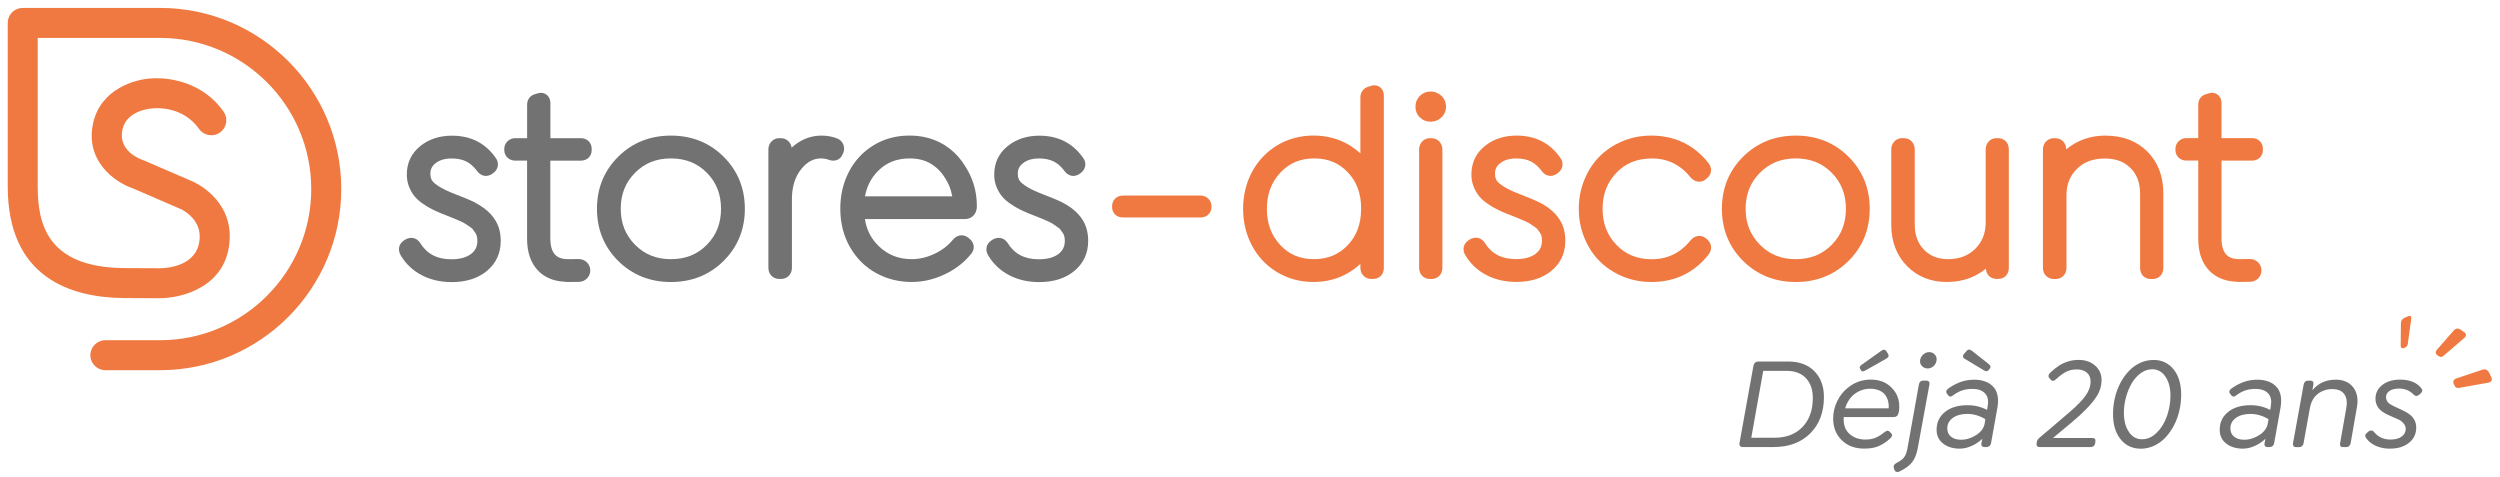 <?xml version="1.0" encoding="UTF-8"?>
<svg xmlns="http://www.w3.org/2000/svg" version="1.1" viewBox="0 0 593.84 113.29">
  <defs>
    <style>
      .cls-1 {
        fill: #ef7940;
      }

      .cls-2 {
        fill: #727272;
      }
    </style>
  </defs>
  <!-- Generator: Adobe Illustrator 28.7.1, SVG Export Plug-In . SVG Version: 1.2.0 Build 142)  -->
  <g>
    <g id="Calque_1">
      <g>
        <g>
          <path class="cls-1" d="M38.03,1.88h-18.42s-14.21,0-14.21,0c-.95,0-1.85.37-2.52,1.04-.67.67-1.04,1.57-1.04,2.52v38.88c0,21.61,14.93,26.33,27.45,26.48l8.4.04c5.57.06,16.19-2.72,16.86-13.78.59-9.86-8.43-13.8-8.82-13.97l-11.51-4.97c-.09-.04-.21-.08-.3-.11-.61-.2-5.97-2.16-4.83-7.27,1.07-4.73,7.09-5,7.35-5,.08,0,.19,0,.26-.02.69-.06,6.85-.39,10.58,4.9,1.13,1.61,3.37,1.99,4.97.86.78-.55,1.3-1.37,1.46-2.3.16-.94-.05-1.88-.6-2.66-5.98-8.49-15.86-7.99-16.94-7.9-4.06.13-12.21,2.5-14.03,10.56-2.05,9.12,5.27,14.17,9.39,15.55l11.41,4.93s4.79,2.1,4.49,6.98c-.4,6.71-7.95,7.08-9.61,7.08h-.06l-8.42-.04c-18.07-.21-20.38-10.45-20.38-19.35V9.01h10.64s18.43,0,18.43,0c19.8,0,35.9,16.11,35.9,35.9s-16.11,35.9-35.9,35.9h-13.01c-1.96,0-3.56,1.6-3.56,3.56s1.6,3.56,3.56,3.56h13.01c23.73,0,43.03-19.3,43.03-43.03S61.76,1.88,38.03,1.88Z"/>
          <g>
            <g>
              <path class="cls-1" d="M327.77,20.68h0c-.34-.24-1.05-.61-2.09-.28l-.66.19c-1.16.38-1.88,1.33-1.88,2.48v13.37c-.82-.75-1.72-1.42-2.68-2-2.49-1.49-5.34-2.24-8.46-2.24s-6.09.79-8.65,2.34c-2.55,1.55-4.56,3.68-5.97,6.32-1.39,2.62-2.1,5.56-2.1,8.73s.71,6.11,2.1,8.73c1.4,2.65,3.41,4.78,5.97,6.32,2.56,1.55,5.47,2.34,8.65,2.34s6.01-.78,8.51-2.31c.95-.58,1.83-1.25,2.63-2v.96c0,.68.23,1.29.66,1.78.48.55,1.15.85,1.87.85h.5c1.49,0,2.54-1.08,2.54-2.62V22.75c0-1.14-.51-1.75-.94-2.07ZM323.31,49.59c0,3.58-1.04,6.42-3.19,8.66-2.12,2.22-4.75,3.31-8.02,3.31s-5.92-1.11-8.01-3.38c-2.13-2.32-3.16-5.12-3.16-8.58s1.04-6.24,3.18-8.57c2.1-2.28,4.74-3.4,8.06-3.4s5.86,1.08,7.98,3.29c2.13,2.24,3.17,5.07,3.17,8.67Z"/>
              <path class="cls-1" d="M339.82,21.74c-.99,0-1.88.36-2.56,1.04-.68.68-1.04,1.57-1.04,2.56s.36,1.88,1.05,2.55c.68.67,1.56,1.02,2.55,1.02s1.87-.35,2.57-1.02h0c.71-.68,1.09-1.57,1.09-2.55s-.38-1.9-1.09-2.58c-.7-.67-1.59-1.02-2.57-1.02Z"/>
              <path class="cls-1" d="M340.06,32.82h-.41c-.76,0-1.45.31-1.92.89-.42.5-.64,1.11-.64,1.8v28.13c0,.91.38,1.5.7,1.84.48.51,1.13.79,1.86.79h.41c.73,0,1.38-.27,1.86-.79.32-.34.7-.93.7-1.84v-28.13c0-.68-.22-1.29-.64-1.79-.48-.57-1.17-.89-1.93-.89Z"/>
              <path class="cls-1" d="M365.77,48.13c-.9-.47-2.78-1.25-5.74-2.4-1.75-.72-3.09-1.48-3.97-2.24-.65-.56-.95-1.24-.95-2.21,0-1.07.38-1.85,1.25-2.52.97-.76,2.22-1.12,3.83-1.12,1.33,0,2.48.24,3.43.7.94.46,1.84,1.26,2.69,2.41.6.76,1.28.97,1.75,1.02.46.04,1.17-.02,1.91-.62l.29-.22c.9-.77,1.36-2.23.26-3.6-2.43-3.4-5.89-5.12-10.27-5.12-2.98,0-5.51.83-7.53,2.46-2.13,1.72-3.21,4-3.21,6.79,0,1.03.18,2.02.55,2.92.35.87.79,1.62,1.3,2.24.51.62,1.18,1.22,1.99,1.77.74.51,1.44.93,2.08,1.25.62.32,1.36.66,2.24,1.03l3.08,1.22c.25.1.69.29,1.37.59.78.34,1.08.52,1.17.58l1.19.79c.47.31.64.51.69.57.21.27.43.59.67.94.15.23.26.47.32.73.08.33.11.69.11,1.08,0,1.32-.48,2.33-1.47,3.09-1.11.86-2.7,1.29-4.72,1.29-3.38,0-5.79-1.27-7.4-3.88-.82-1.27-2.3-1.58-3.64-.74l-.28.2c-1.19.81-1.46,2.24-.66,3.55,1.23,2.04,2.93,3.62,5.05,4.7,2.07,1.06,4.44,1.59,7.04,1.59,3.39,0,6.18-.88,8.29-2.61,2.22-1.81,3.34-4.23,3.34-7.19,0-1.08-.15-2.1-.43-3.03-.78-2.46-2.67-4.49-5.63-6.02Z"/>
              <path class="cls-1" d="M392.34,37.63c3.77,0,6.8,1.49,9.3,4.57l.11.12c.56.56,1.19.84,1.9.84.46,0,1.15-.15,1.78-.78l.26-.23c.82-.82,1.14-2.23.03-3.55-3.42-4.24-7.97-6.39-13.5-6.39-2.41,0-4.72.45-6.85,1.35-2.13.89-3.98,2.13-5.49,3.68-1.51,1.54-2.72,3.41-3.57,5.55-.86,2.13-1.29,4.42-1.29,6.81s.43,4.68,1.29,6.81c.86,2.14,2.06,4.01,3.58,5.55,1.52,1.55,3.37,2.79,5.5,3.68,2.13.89,4.44,1.35,6.85,1.35,5.54,0,10.08-2.14,13.48-6.36,1.13-1.34.8-2.76-.04-3.6l-.21-.19c-.66-.66-1.35-.8-1.82-.8-.71,0-1.35.29-1.91.86l-.1.12c-2.48,3.07-5.52,4.56-9.29,4.56-3.43,0-6.17-1.11-8.38-3.4-2.22-2.31-3.3-5.11-3.3-8.57s1.08-6.29,3.29-8.58c2.2-2.28,4.94-3.38,8.38-3.38Z"/>
              <path class="cls-1" d="M426.57,32.21c-4.96,0-9.17,1.68-12.52,5.01-3.35,3.33-5.04,7.49-5.04,12.38s1.7,9.05,5.04,12.38c3.34,3.32,7.56,5.01,12.52,5.01s9.17-1.68,12.52-5.01c3.35-3.33,5.04-7.49,5.04-12.38s-1.7-9.05-5.04-12.38c-3.34-3.32-7.55-5.01-12.52-5.01ZM438.47,49.59c0,3.45-1.1,6.25-3.37,8.56-2.26,2.3-5.06,3.41-8.54,3.41s-6.23-1.12-8.51-3.42c-2.28-2.3-3.4-5.1-3.4-8.55s1.11-6.25,3.4-8.55c2.28-2.3,5.07-3.41,8.51-3.41s6.27,1.11,8.54,3.41c2.27,2.31,3.37,5.1,3.37,8.55Z"/>
              <path class="cls-1" d="M474.65,32.82h-.44c-.78,0-1.47.33-1.95.93-.38.49-.59,1.1-.59,1.75v17.28c0,2.59-.8,4.65-2.46,6.31-1.66,1.66-3.79,2.47-6.53,2.47-2.34,0-4.19-.73-5.66-2.24-1.48-1.52-2.2-3.49-2.2-6.02v-17.8c0-.66-.2-1.26-.59-1.75-.47-.6-1.17-.93-1.95-.93h-.5c-.74,0-1.41.31-1.9.89-.42.5-.64,1.11-.64,1.79v17.8c0,4.05,1.26,7.38,3.74,9.89,2.48,2.52,5.66,3.79,9.45,3.79,2.8,0,5.32-.64,7.49-1.92.64-.37,1.24-.79,1.8-1.25.08,1.45,1.1,2.44,2.53,2.44h.38c1.49,0,2.54-1.08,2.54-2.62v-28.13c0-1.84-1.31-2.68-2.54-2.68Z"/>
              <path class="cls-1" d="M500.21,32.21c-2.81,0-5.34.65-7.53,1.95-.66.39-1.29.84-1.87,1.32,0-.66-.23-1.28-.64-1.77-.48-.57-1.17-.88-1.92-.88h-.41c-.76,0-1.45.32-1.93.89-.42.5-.64,1.11-.64,1.79v28.13c0,.9.38,1.5.7,1.84.49.51,1.13.79,1.86.79h.47c.73,0,1.37-.27,1.86-.79.32-.34.7-.93.7-1.84v-17.27c0-2.58.82-4.63,2.49-6.27,1.68-1.65,3.85-2.45,6.62-2.45,2.59,0,4.58.74,6.11,2.27,1.53,1.53,2.27,3.52,2.27,6.11v17.62c0,1.54,1.04,2.62,2.54,2.62h.44c1.49,0,2.54-1.08,2.54-2.62v-17.74c0-4.05-1.27-7.38-3.79-9.9-2.51-2.51-5.83-3.79-9.87-3.79Z"/>
              <path class="cls-1" d="M286.98,47.15c-.49-.46-1.12-.7-1.83-.7h-18.37c-1.54,0-2.62,1.06-2.62,2.56v.17c0,1.19.82,2.48,2.62,2.48h18.37c.85,0,1.42-.32,1.75-.59.56-.47.87-1.13.87-1.88v-.17c0-.73-.27-1.38-.79-1.87h0Z"/>
              <path class="cls-1" d="M534.93,38.15c1.53,0,2.59-1.04,2.59-2.54v-.24c0-1.51-1.07-2.56-2.59-2.56h-7.24v-8.26c0-1.15-.51-1.77-.93-2.08-.42-.31-1.12-.61-2.15-.29l-.47.15c-1.22.29-1.98,1.25-1.98,2.51v7.97h-2.83c-.65,0-1.26.23-1.75.67-.54.48-.84,1.15-.84,1.89v.24c0,.75.3,1.42.83,1.89.48.42,1.09.64,1.76.64h2.83v18.56c0,3.18.86,5.71,2.55,7.51,1.56,1.66,3.72,2.57,6.36,2.7.2.04.39.06.59.06h.09s.11,0,.11,0l2.64-.04c.72,0,1.4-.3,1.91-.81.51-.52.78-1.2.77-1.92-.01-1.48-1.23-2.68-2.74-2.68l-2.52.03c-1.44,0-2.47-.37-3.15-1.13-.72-.81-1.08-2.1-1.08-3.83v-18.44h7.24Z"/>
            </g>
            <g>
              <path class="cls-2" d="M112.89,48.13c-.9-.47-2.78-1.26-5.74-2.4-1.75-.72-3.09-1.48-3.98-2.24-.65-.56-.94-1.24-.94-2.21,0-1.07.38-1.85,1.25-2.52.97-.76,2.22-1.12,3.83-1.12,1.33,0,2.48.24,3.43.7.94.46,1.83,1.26,2.69,2.41.6.76,1.28.97,1.75,1.03.46.04,1.17-.02,1.9-.61l.3-.23c.9-.77,1.36-2.23.26-3.59-2.43-3.4-5.89-5.12-10.27-5.12-2.98,0-5.51.83-7.53,2.46-2.13,1.72-3.21,4-3.21,6.79,0,1.04.19,2.02.55,2.92.35.86.79,1.62,1.3,2.24.51.62,1.18,1.21,1.99,1.77.73.5,1.43.93,2.08,1.25.62.32,1.36.66,2.25,1.03.25.1.75.29,1.5.59l1.58.63c.25.1.69.29,1.37.59.8.36,1.1.54,1.17.59l1.19.79c.47.31.64.51.68.57.21.27.44.59.67.95.15.23.25.46.31.73.08.33.12.69.12,1.08,0,1.32-.48,2.33-1.47,3.09-1.12.86-2.7,1.29-4.72,1.29-3.38,0-5.79-1.27-7.4-3.88-.82-1.27-2.3-1.58-3.64-.74l-.28.2c-1.19.81-1.46,2.24-.66,3.55,1.23,2.04,2.93,3.62,5.05,4.7,2.07,1.06,4.44,1.59,7.04,1.59,3.39,0,6.18-.88,8.29-2.61,2.22-1.81,3.34-4.23,3.34-7.19,0-1.08-.15-2.1-.43-3.03-.78-2.46-2.68-4.49-5.63-6.02Z"/>
              <path class="cls-2" d="M159.37,32.21c-4.96,0-9.17,1.68-12.52,5.01-3.35,3.32-5.05,7.49-5.05,12.38s1.7,9.05,5.04,12.38c3.34,3.32,7.56,5.01,12.52,5.01s9.17-1.68,12.52-5.01c3.35-3.33,5.05-7.49,5.05-12.38s-1.7-9.05-5.05-12.38c-3.34-3.32-7.55-5.01-12.52-5.01ZM171.27,49.59c0,3.45-1.1,6.25-3.37,8.56-2.26,2.3-5.06,3.41-8.54,3.41s-6.23-1.12-8.51-3.42c-2.28-2.3-3.4-5.1-3.4-8.55s1.11-6.25,3.4-8.55c2.28-2.3,5.07-3.41,8.51-3.41s6.28,1.11,8.54,3.41c2.27,2.3,3.37,5.1,3.37,8.55Z"/>
              <path class="cls-2" d="M200.18,36.61l.19-.44c.42-1.4-.17-2.72-1.47-3.27h-.03c-1.12-.46-2.38-.69-3.74-.69-2.24,0-4.32.71-6.18,2.11-.31.24-.62.49-.91.76-.07-.51-.28-.98-.61-1.37-.48-.57-1.17-.89-1.93-.89h-.41c-.76,0-1.45.31-1.93.89-.42.5-.64,1.12-.64,1.79v28.13c0,.91.38,1.5.7,1.84.48.51,1.13.79,1.86.79h.47c.72,0,1.38-.28,1.86-.79.32-.34.7-.93.7-1.84v-16.37c0-2.87.74-5.25,2.19-7.07,1.38-1.73,2.92-2.56,4.7-2.56.6,0,1.21.1,1.79.3.78.31,1.5.31,2.15.02.4-.19.94-.57,1.22-1.33Z"/>
              <path class="cls-2" d="M232.04,48.92c0-3.64-1.05-7-3.12-9.97-1.38-2.11-3.19-3.78-5.39-4.97-2.2-1.18-4.73-1.78-7.51-1.78-3.17,0-6.05.78-8.56,2.33-2.51,1.54-4.47,3.67-5.83,6.31-1.35,2.61-2.03,5.55-2.03,8.75,0,3.39.78,6.45,2.31,9.12,1.54,2.68,3.63,4.75,6.21,6.16,2.55,1.4,5.39,2.11,8.43,2.11,2.63,0,5.24-.59,7.76-1.77,2.5-1.17,4.6-2.76,6.21-4.72.67-.7.8-1.41.78-1.88-.02-.48-.19-1.18-.91-1.81l-.31-.28c-1.16-.95-2.65-.82-3.68.36-1.15,1.42-2.64,2.57-4.42,3.41-1.78.84-3.61,1.27-5.42,1.27-3.11,0-5.67-1.02-7.84-3.11-1.79-1.72-2.86-3.82-3.28-6.41h23.75c1.42,0,2.86-.96,2.86-3.12ZM205.47,46.62c.44-2.38,1.45-4.35,3.08-6,1.99-2.01,4.46-2.99,7.53-2.99,1.92,0,3.6.41,4.99,1.24,1.41.83,2.57,2,3.49,3.53.81,1.24,1.36,2.66,1.63,4.23h-20.73Z"/>
              <path class="cls-2" d="M258.05,54.15h0c-.78-2.47-2.68-4.49-5.63-6.02-.9-.47-2.78-1.26-5.74-2.4-1.75-.72-3.09-1.48-3.97-2.24-.65-.56-.95-1.24-.95-2.21,0-1.07.38-1.85,1.25-2.52.97-.76,2.22-1.12,3.83-1.12,1.33,0,2.48.24,3.43.7.94.46,1.84,1.26,2.69,2.41.6.76,1.28.97,1.75,1.03.46.04,1.17-.02,1.9-.61l.3-.23c.9-.77,1.36-2.23.26-3.59-2.43-3.4-5.89-5.12-10.27-5.12-2.98,0-5.51.83-7.53,2.46-2.13,1.72-3.21,4-3.21,6.79,0,1.03.18,2.02.55,2.92.35.87.79,1.62,1.3,2.24.51.62,1.18,1.21,1.99,1.77.75.51,1.45.93,2.08,1.25.59.3,1.33.64,2.25,1.03.25.1.75.29,1.5.59l1.58.63c.25.1.69.29,1.37.59.78.34,1.08.52,1.17.59l1.18.79c.47.31.64.51.69.57.21.27.43.59.67.95.15.23.26.47.32.73.08.33.12.69.12,1.08,0,1.31-.48,2.32-1.47,3.09-1.11.86-2.7,1.29-4.72,1.29-3.38,0-5.79-1.27-7.4-3.88-.82-1.27-2.3-1.58-3.64-.74l-.28.2c-1.19.81-1.46,2.24-.66,3.55,1.23,2.04,2.93,3.62,5.05,4.7,2.07,1.06,4.44,1.59,7.04,1.59,3.39,0,6.18-.88,8.29-2.61,2.22-1.81,3.34-4.23,3.34-7.19,0-1.08-.15-2.1-.43-3.03Z"/>
              <path class="cls-2" d="M137.98,32.82h-7.24v-8.26c0-1.15-.51-1.77-.93-2.08-.41-.31-1.12-.61-2.15-.29l-.47.15c-1.22.29-1.98,1.25-1.98,2.51v7.97h-2.83c-.65,0-1.26.23-1.76.67-.54.48-.84,1.15-.84,1.89v.24c0,.75.3,1.42.83,1.89.48.42,1.09.64,1.76.64h2.83v18.56c0,3.18.86,5.71,2.55,7.51,1.56,1.66,3.72,2.57,6.36,2.7.2.04.39.06.59.06l2.83-.03c1.49-.02,2.7-1.24,2.68-2.74-.01-1.48-1.23-2.68-2.74-2.68l-2.52.03c-1.44,0-2.47-.37-3.15-1.13-.72-.81-1.08-2.1-1.08-3.83v-18.44h7.24c1.53,0,2.59-1.04,2.59-2.54v-.24c0-1.51-1.07-2.56-2.59-2.56Z"/>
            </g>
          </g>
        </g>
        <g>
          <path class="cls-2" d="M413.95,106.19c-.29,0-.5-.08-.63-.25s-.18-.39-.13-.68l3.33-18.46c.06-.27.19-.5.4-.67.2-.17.43-.26.69-.26h7.1c2.68,0,4.77.77,6.28,2.31,1.51,1.54,2.26,3.59,2.26,6.13,0,3.6-1.09,6.48-3.26,8.64-2.17,2.16-5.08,3.24-8.71,3.24h-7.31ZM415.98,103.98h5.47c2.85,0,5.09-.86,6.72-2.57,1.63-1.72,2.44-4,2.44-6.85,0-2-.54-3.57-1.63-4.73-1.09-1.16-2.64-1.74-4.64-1.74h-5.51l-2.84,15.9Z"/>
          <path class="cls-2" d="M444.46,90.18c1.99,0,3.6.63,4.85,1.89,1.25,1.26,1.86,2.78,1.84,4.55,0,.57-.06,1.04-.15,1.4-.09.37-.22.62-.38.75-.16.13-.29.21-.4.24-.1.03-.23.05-.38.05h-11.88c-.02.14-.03.32-.03.53,0,1.51.48,2.69,1.46,3.54s2.22,1.28,3.7,1.28c.23,0,.46-.01.69-.03.22-.02.42-.04.59-.07s.35-.07.55-.13c.2-.06.36-.11.47-.15.12-.04.27-.1.46-.21.19-.1.32-.17.4-.21.08-.04.21-.12.39-.24.18-.13.29-.2.34-.23.04-.02.16-.11.35-.26s.31-.23.34-.25c.31-.22.55-.33.73-.32.18.01.37.12.55.32l.28.3c.36.34.26.75-.28,1.25-.83.76-1.71,1.35-2.63,1.76-.92.41-2.09.62-3.51.62-2.21,0-3.99-.67-5.34-2.01-1.36-1.34-2.03-3.05-2.03-5.12,0-1.43.32-2.8.96-4.13.63-1.33,1.52-2.43,2.65-3.29,1.53-1.23,3.34-1.85,5.44-1.85ZM438.29,97h10.35c.07-1.23-.18-2.25-.75-3.07-.35-.5-.84-.89-1.47-1.17-.64-.28-1.36-.42-2.18-.42-1.5,0-2.83.49-3.99,1.47-.93.8-1.58,1.87-1.97,3.19ZM442.05,87.96l-.15-.24c-.14-.23-.19-.43-.14-.57.05-.15.2-.31.44-.5l4.7-3.34c.52-.36.92-.31,1.21.15l.38.63c.27.44.09.82-.53,1.16l-4.75,2.69c-.22.11-.39.19-.49.23s-.21.05-.34.03c-.12-.02-.23-.1-.34-.23Z"/>
          <path class="cls-2" d="M451.24,111.98c-.29.14-.56.18-.79.1s-.39-.25-.46-.51l-.12-.34c-.18-.53.05-.97.69-1.31.74-.35,1.3-.76,1.68-1.23.38-.47.65-1.16.82-2.05l2.75-15.33c.04-.27.15-.49.33-.66.18-.16.39-.24.63-.24h.82c.27,0,.46.08.6.25s.17.38.12.65l-2.76,15.07c-.26,1.42-.69,2.54-1.31,3.36s-1.62,1.56-2.99,2.24ZM457.84,87.52c-.47,0-.88-.17-1.23-.5s-.53-.73-.53-1.18c0-.59.22-1.1.66-1.54.44-.44.96-.66,1.54-.66.48,0,.89.17,1.23.5.34.33.51.73.51,1.2,0,.59-.21,1.1-.64,1.54s-.94.65-1.54.65Z"/>
          <path class="cls-2" d="M473.69,92.11c.88,1.17,1.12,2.78.75,4.83l-1.5,8.35c-.04.27-.16.48-.36.65-.2.17-.43.25-.68.25h-.55c-.25,0-.45-.08-.57-.24-.13-.16-.17-.37-.13-.63l.23-1.1c-.72.7-1.56,1.27-2.53,1.7-.96.43-1.9.65-2.82.65-1.64,0-2.97-.41-3.99-1.22s-1.53-1.9-1.53-3.25c0-1.76.67-3.18,2-4.25,1.33-1.07,3.12-1.6,5.35-1.6,1.68,0,3.23.37,4.64,1.12l.15-.9c.22-1.23.05-2.19-.5-2.87-.64-.81-1.7-1.22-3.16-1.22-.88,0-1.67.12-2.38.35-.71.23-1.48.66-2.31,1.27-.42.33-.79.25-1.13-.21l-.18-.27c-.38-.46-.19-.93.56-1.42.98-.65,1.93-1.13,2.87-1.44.94-.31,1.97-.47,3.1-.47.97,0,1.86.16,2.68.48.82.32,1.48.81,1.98,1.46ZM471.44,100.56l.15-.99c-1.37-.83-2.79-1.25-4.29-1.25-1.41,0-2.55.31-3.43.94s-1.32,1.46-1.32,2.5c0,.82.29,1.48.87,1.96s1.38.73,2.41.73c1.26,0,2.47-.38,3.62-1.13,1.15-.75,1.81-1.67,1.98-2.75ZM466.74,85.27c-.6-.36-.62-.81-.06-1.38l.44-.5c.12-.13.23-.23.32-.29.09-.06.23-.07.43-.04.19.04.41.16.66.36l3.88,3.07c.5.4.54.8.12,1.22l-.21.24c-.15.15-.3.23-.46.23s-.4-.1-.73-.29l-4.38-2.63Z"/>
          <path class="cls-2" d="M497.01,104.04c.57,0,.81.29.72.87l-.06.41c-.12.58-.47.87-1.05.87h-12.14c-.54,0-.78-.29-.72-.87l.06-.32c.05-.4.31-.78.78-1.16,1.03-.84,3.44-2.9,7.22-6.15,1.61-1.38,2.8-2.62,3.59-3.72.78-1.09,1.18-2.22,1.18-3.38,0-.88-.3-1.57-.89-2.08s-1.39-.76-2.4-.76c-.93,0-1.76.18-2.49.55-.73.37-1.53.95-2.4,1.76-.54.51-.98.54-1.31.09l-.3-.34c-.36-.42-.24-.89.34-1.41.7-.64,1.34-1.15,1.92-1.53.58-.38,1.27-.71,2.08-.98s1.69-.4,2.63-.4c1.57,0,2.86.45,3.89,1.34,1.02.9,1.54,2.04,1.54,3.42s-.41,2.76-1.24,4.02c-.82,1.25-2.05,2.63-3.68,4.14-.96.91-3.17,2.79-6.63,5.63h9.38Z"/>
          <path class="cls-2" d="M508.49,106.58c-1.98,0-3.56-.75-4.77-2.24s-1.8-3.49-1.8-5.99c0-1.32.15-2.62.45-3.89.3-1.27.74-2.45,1.31-3.52.57-1.07,1.25-2.02,2.02-2.83.77-.81,1.66-1.45,2.67-1.92,1.01-.46,2.07-.69,3.18-.69,1.97,0,3.56.75,4.76,2.24,1.2,1.49,1.8,3.49,1.8,5.99,0,1.32-.15,2.62-.45,3.89s-.74,2.45-1.31,3.52c-.58,1.07-1.25,2.02-2.02,2.83s-1.66,1.45-2.67,1.92c-1.01.46-2.07.7-3.18.7ZM505.68,102.6c.79,1.16,1.83,1.74,3.12,1.74s2.45-.52,3.51-1.57c1.06-1.05,1.87-2.36,2.42-3.93.55-1.57.83-3.19.83-4.85,0-1.86-.4-3.37-1.2-4.54-.8-1.16-1.84-1.74-3.12-1.74-.97,0-1.88.31-2.73.92-.85.62-1.57,1.42-2.14,2.4-.58.99-1.03,2.1-1.37,3.33-.34,1.23-.5,2.46-.5,3.7,0,1.86.4,3.38,1.19,4.54Z"/>
          <path class="cls-2" d="M540.94,92.11c.88,1.17,1.12,2.78.75,4.83l-1.5,8.35c-.04.27-.16.48-.36.65-.2.17-.43.25-.68.25h-.55c-.25,0-.45-.08-.57-.24-.13-.16-.17-.37-.13-.63l.23-1.1c-.72.7-1.56,1.27-2.53,1.7-.96.43-1.9.65-2.82.65-1.64,0-2.97-.41-3.99-1.22s-1.53-1.9-1.53-3.25c0-1.76.67-3.18,2-4.25,1.33-1.07,3.12-1.6,5.35-1.6,1.68,0,3.23.37,4.64,1.12l.15-.9c.22-1.23.05-2.19-.5-2.87-.64-.81-1.7-1.22-3.16-1.22-.88,0-1.67.12-2.38.35-.71.23-1.48.66-2.31,1.27-.42.33-.79.25-1.13-.21l-.18-.27c-.38-.46-.19-.93.56-1.42.98-.65,1.93-1.13,2.87-1.44.94-.31,1.97-.47,3.1-.47.97,0,1.86.16,2.68.48.82.32,1.48.81,1.98,1.46ZM538.69,100.56l.15-.99c-1.37-.83-2.79-1.25-4.29-1.25-1.41,0-2.55.31-3.43.94s-1.32,1.46-1.32,2.5c0,.82.29,1.48.87,1.96s1.38.73,2.41.73c1.26,0,2.47-.38,3.62-1.13,1.15-.75,1.81-1.67,1.98-2.75Z"/>
          <path class="cls-2" d="M554.76,90.18c1.87,0,3.28.61,4.21,1.82s1.23,2.77.89,4.69l-1.5,8.61c-.06.28-.18.49-.37.66s-.41.24-.67.24h-.81c-.26,0-.45-.08-.56-.24s-.14-.38-.09-.66l1.47-8.35c.25-1.4.1-2.51-.47-3.32s-1.54-1.21-2.9-1.21c-.84,0-1.62.17-2.34.5-.73.33-1.34.8-1.84,1.41-.56.74-.93,1.62-1.1,2.63l-1.5,8.35c-.04.27-.16.48-.35.65s-.41.25-.66.25h-.81c-.25,0-.45-.08-.57-.25s-.17-.38-.12-.65l2.54-13.99c.04-.26.16-.48.34-.65s.39-.25.62-.25h.66c.26,0,.46.08.58.24s.16.38.11.66l-.24,1.37c1.39-1.67,3.23-2.5,5.5-2.5Z"/>
          <path class="cls-2" d="M567.75,106.58c-1.24,0-2.36-.22-3.35-.65-.99-.43-1.78-1.05-2.36-1.86-.35-.5-.26-.94.27-1.31l.24-.23c.56-.41,1.03-.36,1.42.14.95,1.16,2.24,1.74,3.88,1.74,1.1,0,1.97-.23,2.62-.7.65-.46.97-1.08.97-1.84,0-.48-.16-.91-.49-1.28-.33-.38-.64-.65-.95-.81-.31-.16-.82-.4-1.56-.7-.08-.04-.15-.07-.21-.1-.06-.03-.12-.05-.18-.07-.45-.19-.83-.37-1.14-.52-.31-.15-.65-.36-1.01-.61-.36-.25-.65-.52-.87-.79s-.4-.6-.55-.99c-.15-.39-.22-.82-.22-1.29,0-1.33.54-2.42,1.63-3.27,1.08-.84,2.49-1.27,4.22-1.27,2.24,0,3.9.66,4.98,1.97.42.48.37.93-.14,1.36l-.24.21c-.51.43-.96.45-1.34.06-.93-.98-2.08-1.47-3.47-1.47-1.01,0-1.78.19-2.32.56-.54.37-.81.87-.81,1.5,0,.25.05.49.15.71.1.22.21.4.33.54.12.14.32.29.61.46.29.17.52.3.69.38.17.08.46.22.88.41,1.36.61,2.28,1.09,2.78,1.45,1.15.83,1.73,1.91,1.73,3.24,0,1.5-.57,2.71-1.72,3.63-1.14.92-2.64,1.38-4.48,1.38Z"/>
        </g>
        <path class="cls-1" d="M571.06,82.65c-.54.23-.8.03-.81-.61l.05-5.19c-.02-.66.31-1.13.99-1.42l.74-.32c.28-.12.49-.11.61.03.12.14.16.36.11.66l-.75,5.45c-.03.4-.1.69-.21.88-.11.18-.29.33-.54.44l-.21.09Z"/>
        <path class="cls-1" d="M579.02,84.42c-.55-.38-.59-.85-.11-1.41l3.91-4.47c.48-.59,1.06-.65,1.76-.17l.76.53c.29.2.43.43.41.69-.02.26-.15.49-.41.7l-4.59,3.95c-.32.31-.59.49-.8.54-.21.05-.45-.02-.71-.2l-.22-.15Z"/>
        <path class="cls-1" d="M582.89,91.27c-.32-.67-.1-1.13.64-1.4l6.05-2.03c.76-.29,1.35-.01,1.75.83l.44.93c.17.35.18.65.02.88-.15.23-.4.38-.76.42l-6.42,1.15c-.47.12-.82.13-1.04.06-.22-.08-.41-.27-.56-.59l-.13-.27Z"/>
      </g>
    </g>
  </g>
</svg>